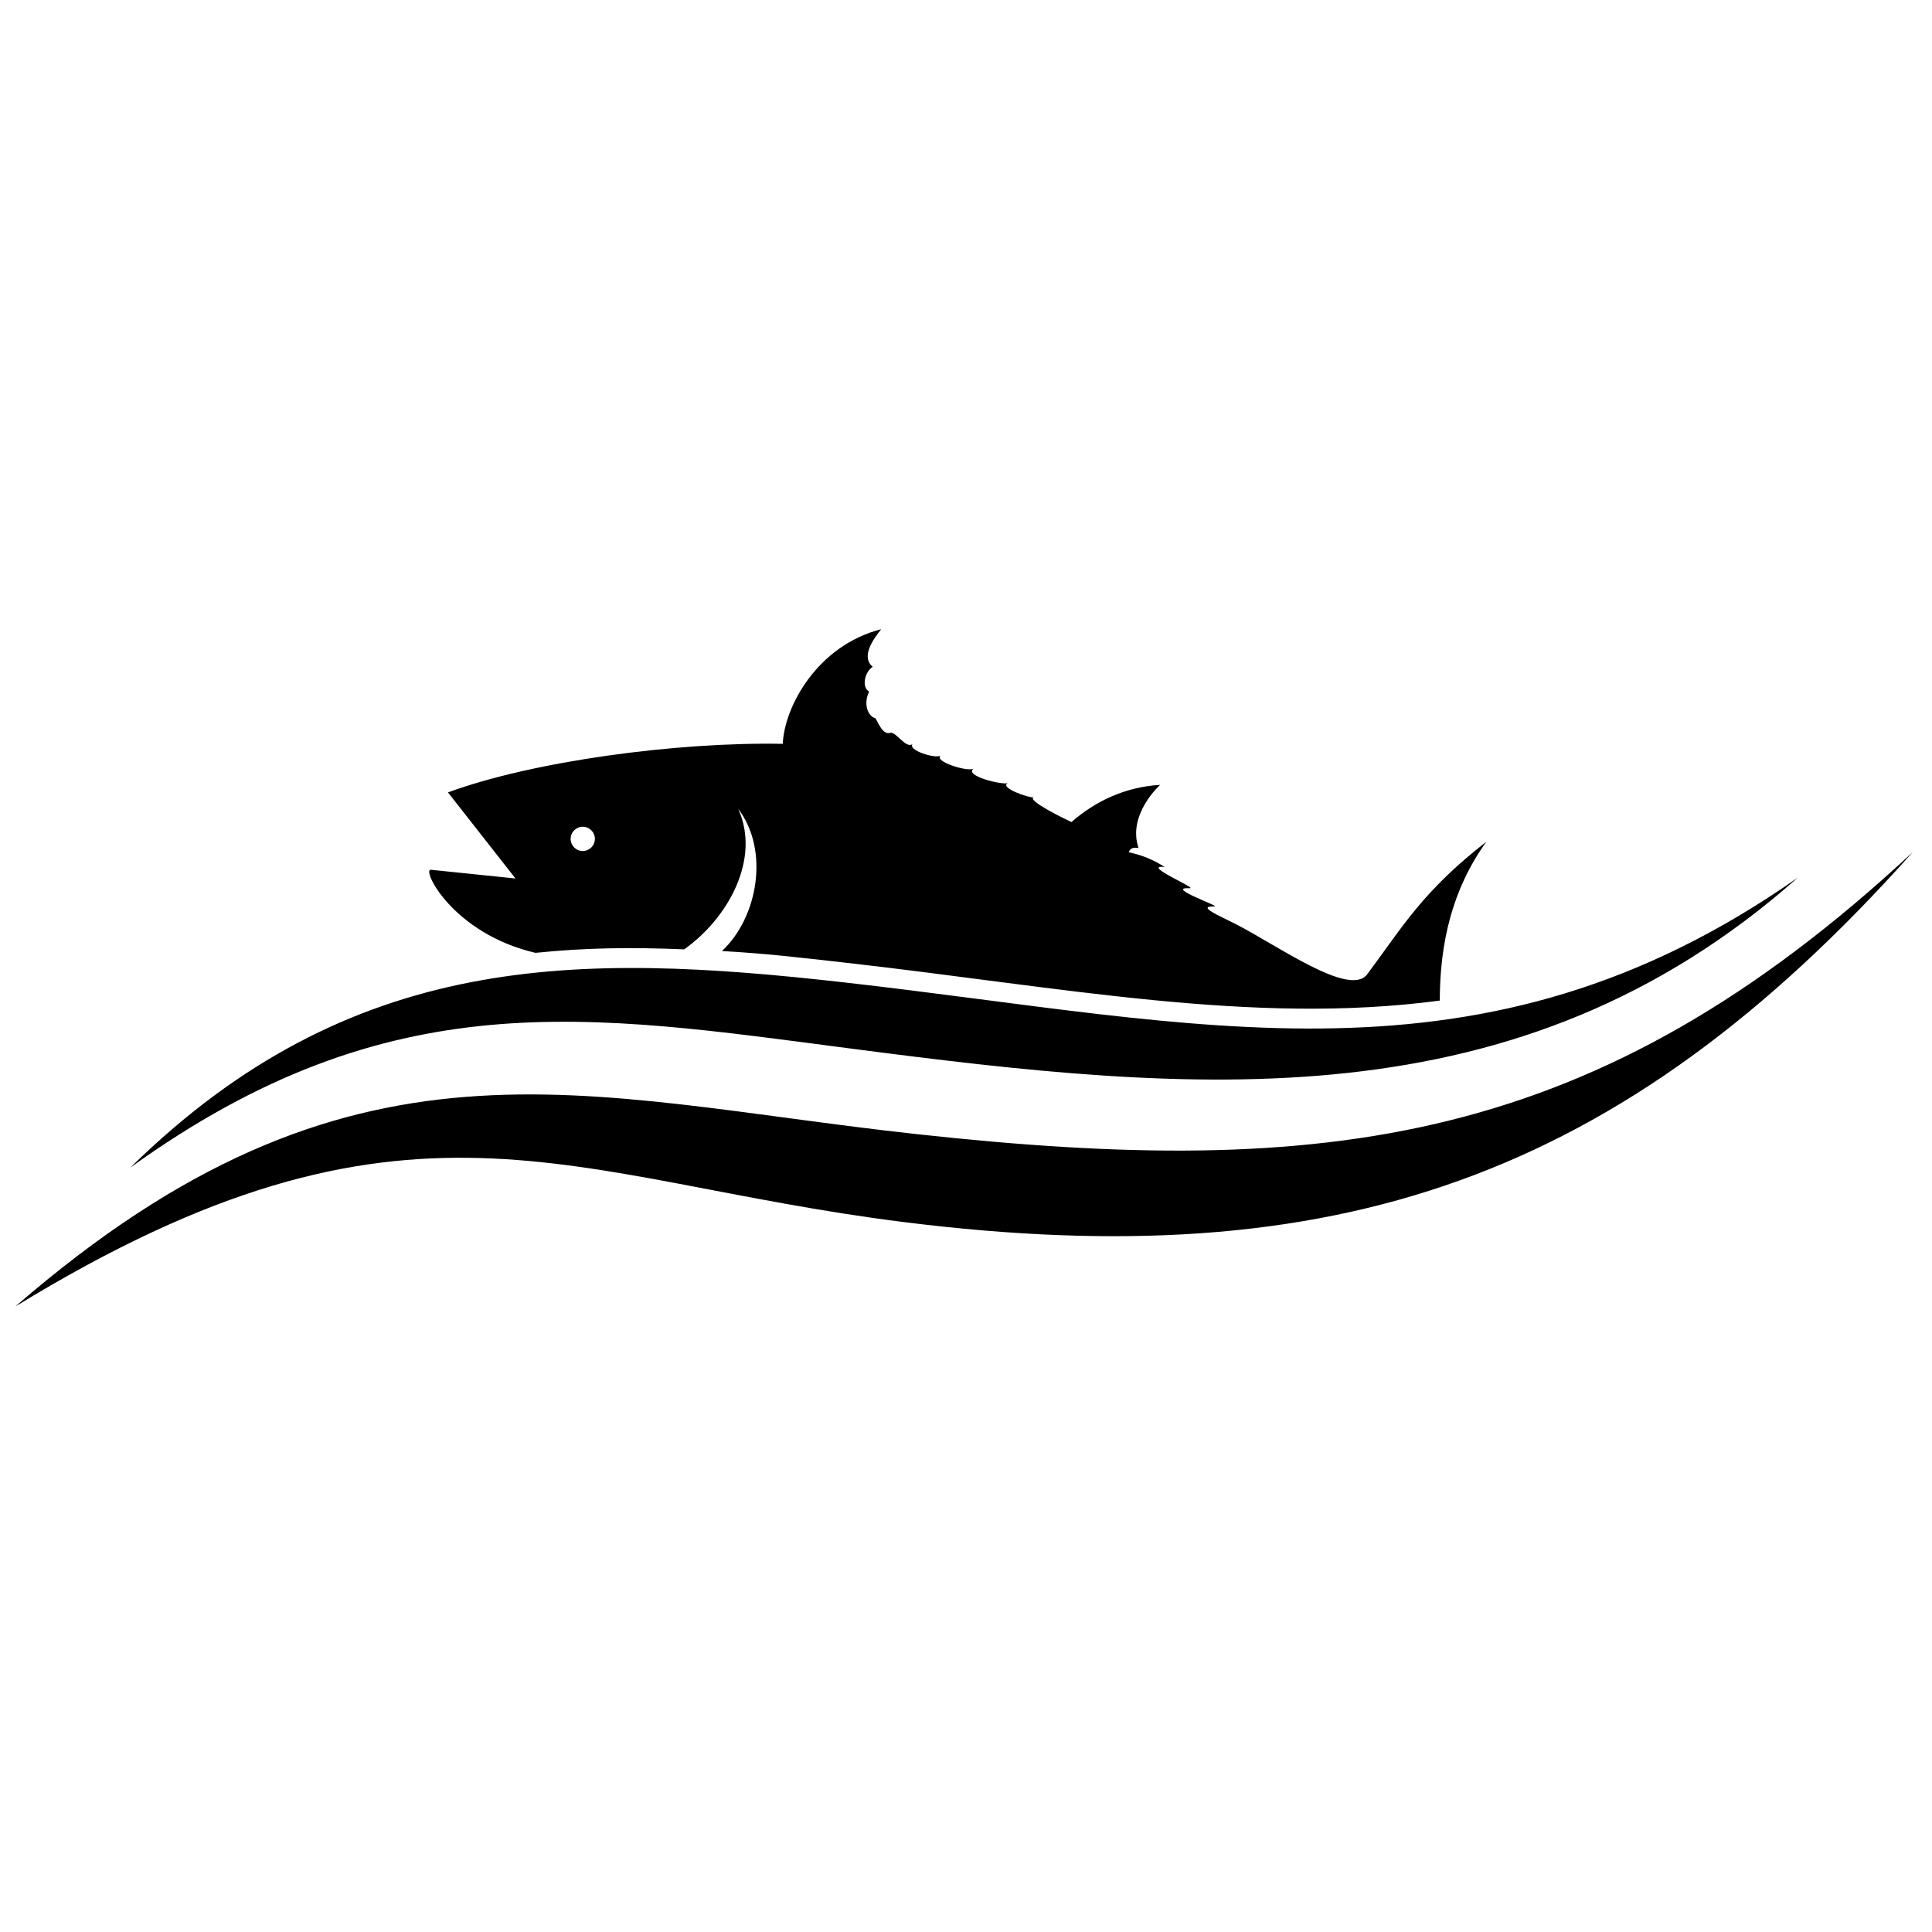 <?xml version="1.0" encoding="UTF-8"?>
<!-- Uploaded to: SVG Repo, www.svgrepo.com, Generator: SVG Repo Mixer Tools -->
<svg width="800px" height="800px" version="1.1" viewBox="144 144 512 512" xmlns="http://www.w3.org/2000/svg">
 <defs>
  <clipPath id="a">
   <path d="m148.09 310h502.91v181h-502.91z"/>
  </clipPath>
 </defs>
 <g clip-path="url(#a)">
  <path d="m297.78 369.46c-1.738-0.367-2.852-2.066-2.488-3.805 0.367-1.734 2.066-2.852 3.805-2.488 1.738 0.363 2.852 2.066 2.488 3.805-0.363 1.734-2.07 2.852-3.805 2.488zm-119.22 83.953c68.871-49.602 121.36-40.598 190.93-31.531 90.988 11.859 176.7 20.418 250.96-45.309-83.883 58.824-158.33 38.402-252.93 27.75-70.5-7.938-130.46-8.367-188.96 49.09zm-30.465 36.805c104.29-63.828 145.79-33.582 235.48-22.348 113.79 14.246 189.58-10.945 267.34-98.066-83.996 78.113-155.38 86.656-264.11 74.738-89.258-9.773-149.48-31.746-238.72 45.676zm227.18-169.5c-4.078-3.41 2.625-10.066 2.18-9.953-16.848 4.344-25.582 20.465-26.016 30.359-28.051-0.535-66.273 4.602-88.723 12.871l17.895 22.812-22.426-2.309c-2.523-0.262 5.707 16.875 27.719 22.016 13.105-1.359 25.637-1.516 39.406-0.922 11.809-8.375 20.316-24.105 14.312-37.254 8.371 11.012 5.215 28.859-4.309 37.695 11.723 0.66 19.895 1.645 32.215 3.027 57.973 6.527 108.38 16.723 158.02 10.102 0.051-15.309 3.273-29.449 12.34-42.086-16.973 13.203-22.285 22.691-31.551 35.105-4.652 6.227-23.836-7.691-35.031-13.379-3.953-2.008-10.422-4.727-5.496-4.57 2.047 0.066-13.355-5.164-6.539-4.84 2.277 0.109-13.168-6.344-6.582-5.617-3.219-2.019-6.004-3.156-9.574-3.922 0.48-1.133 1.172-1.336 2.613-1.113-3.047-8.914 5.723-16.742 5.723-16.742-9.141 0.527-17.09 4.246-23.496 9.848-1.176-0.512-11.98-5.742-10.012-6.539-1.172 0.203-9.172-2.539-6.887-3.762-1.703 0.48-11.543-1.961-9.074-3.82-1.891 0.82-10.566-1.988-8.707-3.461-1.59 0.84-8.832-1.488-7.426-3.113-1.797 1.43-4.375-3.422-5.981-2.934-2.211 0.676-3.473-3.789-3.988-3.926-1.883-0.508-3.156-3.82-1.547-7.004-2.043-1.133-1.23-5.203 0.938-6.57z" fill-rule="evenodd"/>
 </g>
</svg>